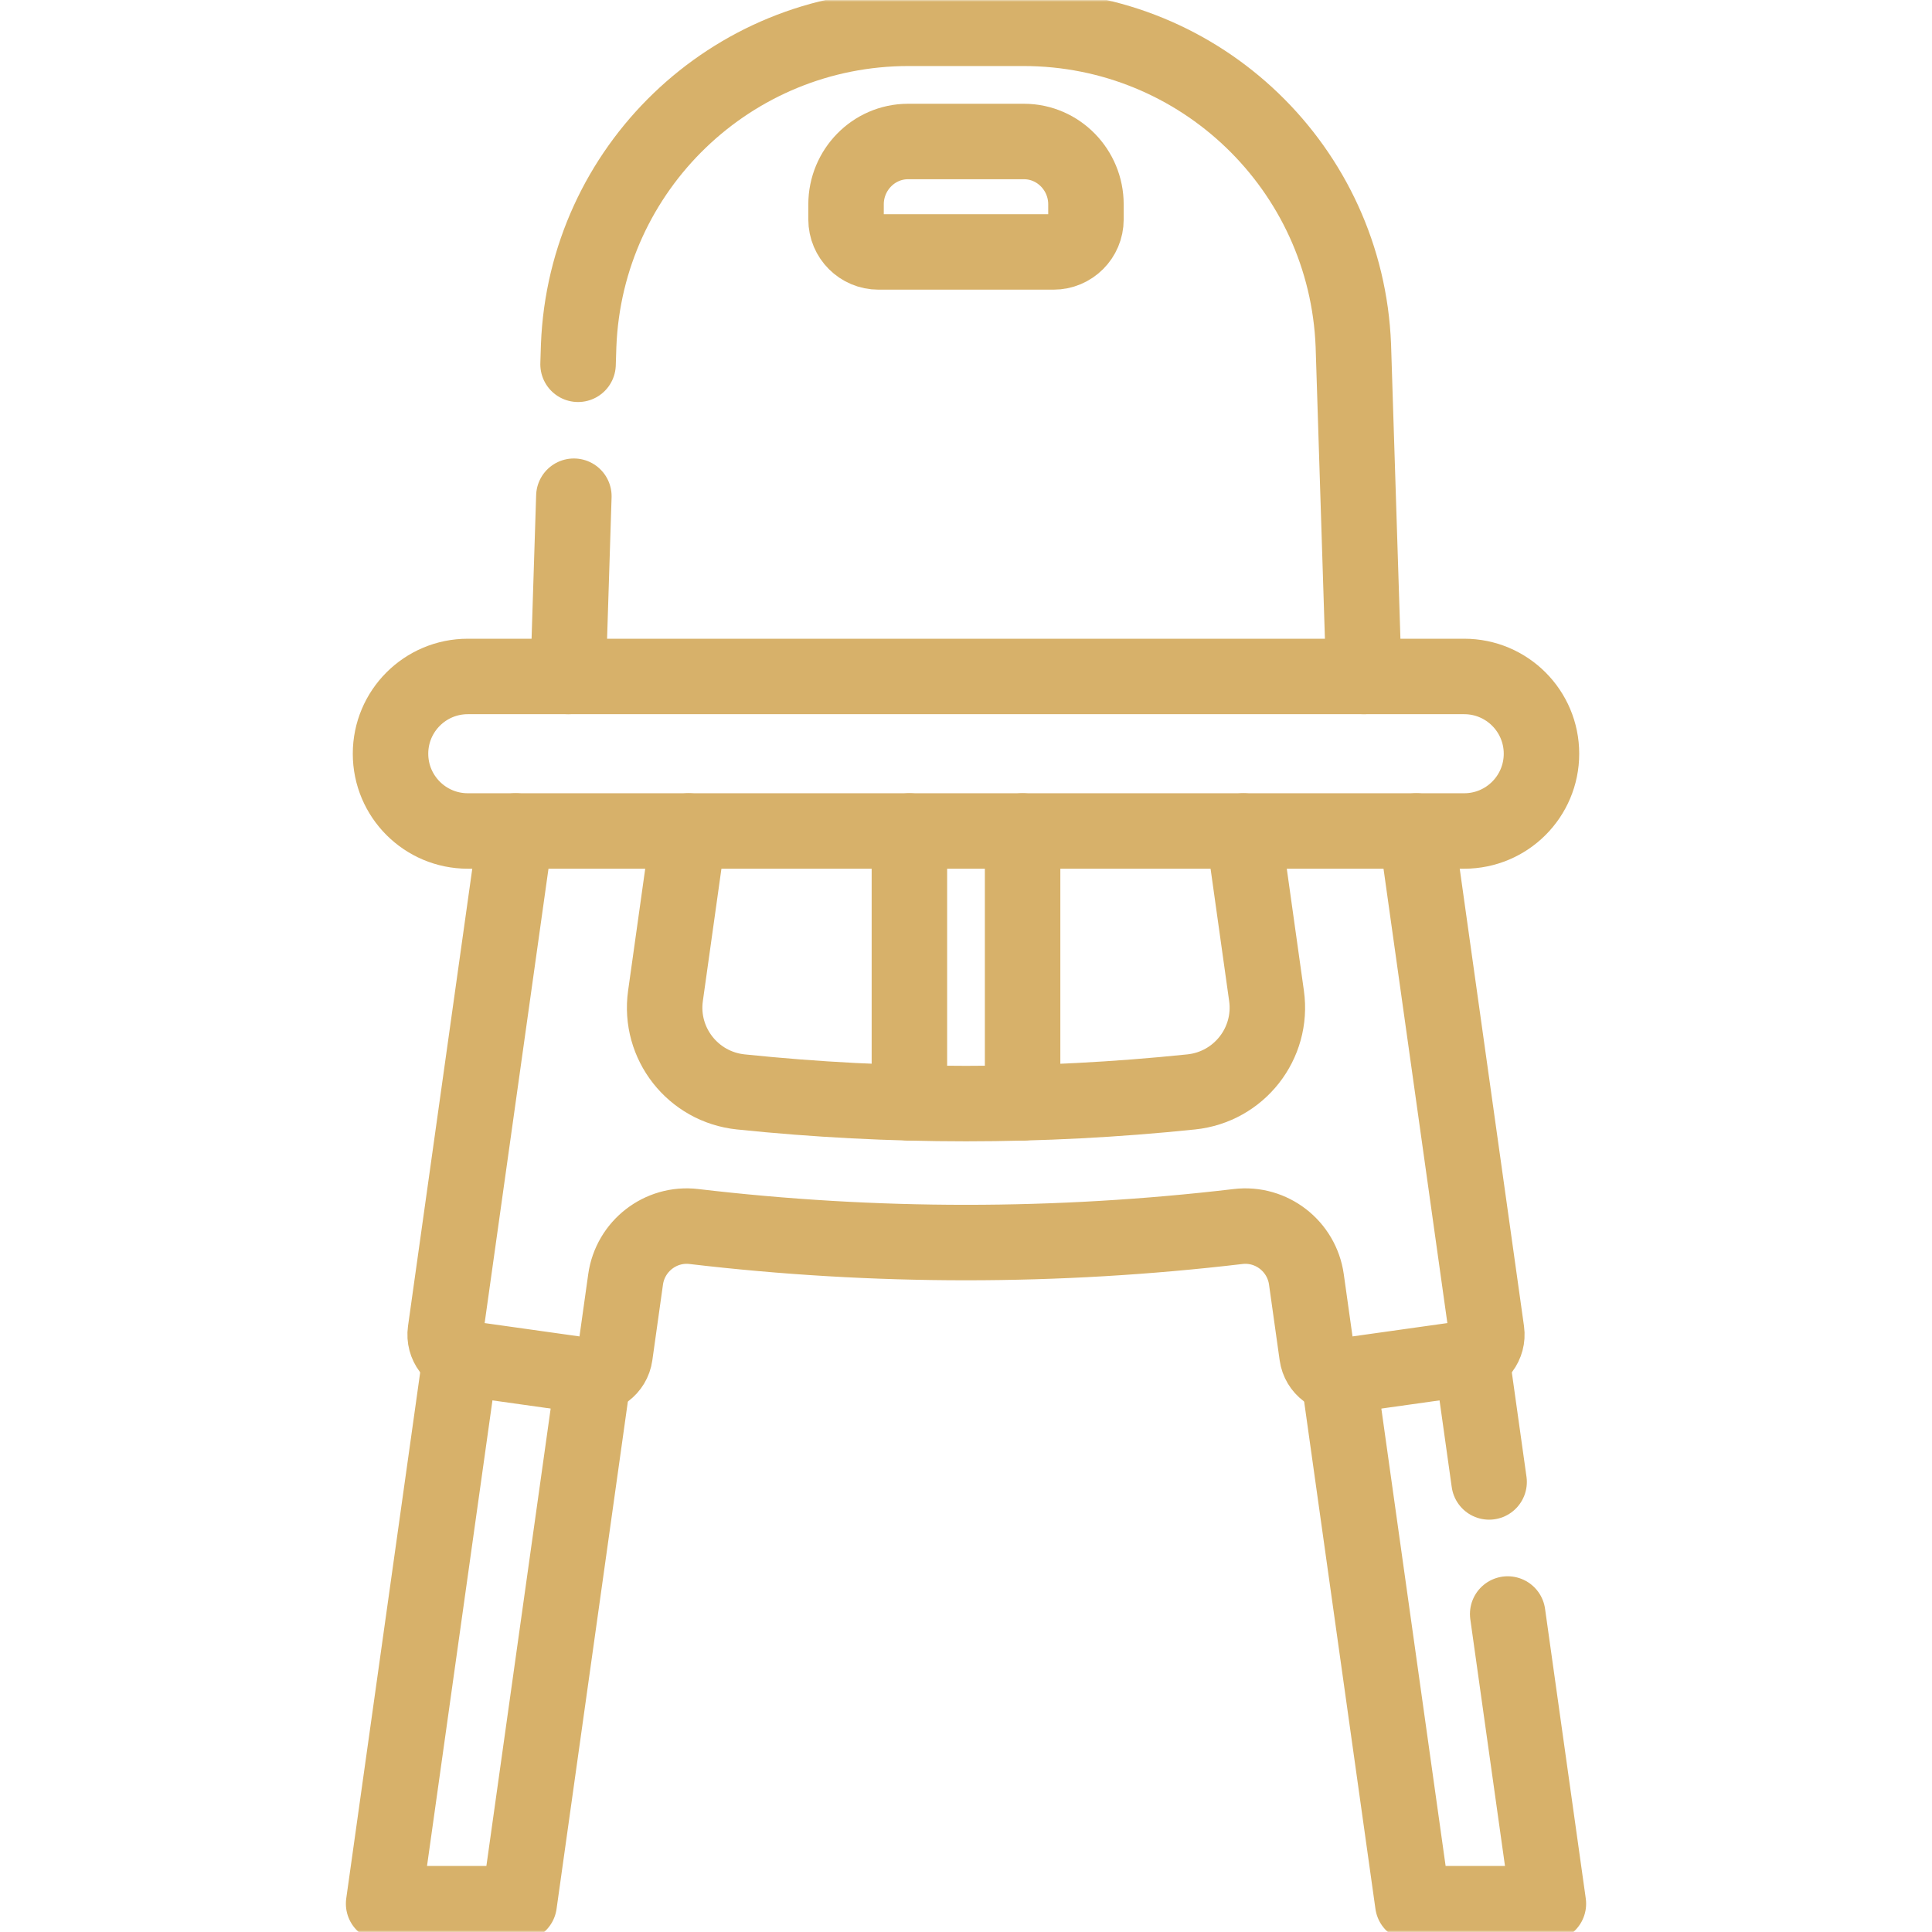 <svg xmlns="http://www.w3.org/2000/svg" width="512" height="512" viewBox="0 0 512 512" fill="none"><path d="M241 292.27V220.22" stroke="#D7B16A" stroke-width="20" stroke-miterlimit="10" stroke-linecap="round" stroke-linejoin="round"></path><path d="M271 292.27V220.22" stroke="#D7B16A" stroke-width="20" stroke-miterlimit="10" stroke-linecap="round" stroke-linejoin="round"></path><mask id="mask0_302_147" style="mask-type:luminance" maskUnits="userSpaceOnUse" x="0" y="0" width="512" height="512"><path d="M0 3.05176e-05H512V512H0V3.05176e-05Z" fill="white"></path></mask><g mask="url(#mask0_302_147)"><path d="M153.19 96.54L153.349 91.57C155.179 44.62 193.78 7.5 240.759 7.5H271.24C318.219 7.5 356.82 44.62 358.65 91.57L361.44 179.269" stroke="#D7B16A" stroke-width="20" stroke-miterlimit="10" stroke-linecap="round" stroke-linejoin="round"></path><path d="M152.08 131.5L150.559 179.27" stroke="#D7B16A" stroke-width="20" stroke-miterlimit="10" stroke-linecap="round" stroke-linejoin="round"></path><path d="M394.63 392.73L389.981 359.65" stroke="#D7B16A" stroke-width="20" stroke-miterlimit="10" stroke-linecap="round" stroke-linejoin="round"></path><path d="M399.55 427.73L410.34 504.5H374.41L354.75 364.599" stroke="#D7B16A" stroke-width="20" stroke-miterlimit="10" stroke-linecap="round" stroke-linejoin="round"></path><path d="M122.02 359.65L101.661 504.5H137.59L157.25 364.6" stroke="#D7B16A" stroke-width="20" stroke-miterlimit="10" stroke-linecap="round" stroke-linejoin="round"></path><path d="M329.51 220.22L335.64 263.901C337.42 276.51 328.35 288.06 315.68 289.37C275.96 293.491 236.04 293.491 196.321 289.37C183.651 288.06 174.58 276.51 176.361 263.901L182.49 220.22" stroke="#D7B16A" stroke-width="20" stroke-miterlimit="10" stroke-linecap="round" stroke-linejoin="round"></path><path d="M375.34 220.219L393.97 352.809C394.46 356.309 392.03 359.539 388.53 360.03L356.24 364.57C352.75 365.059 349.52 362.619 349.03 359.129L346.21 339.049C344.97 330.249 336.941 323.999 328.12 325.039C304.13 327.869 280.07 329.289 256 329.289C231.93 329.289 207.87 327.869 183.88 325.039C175.06 323.999 167.03 330.249 165.79 339.049L162.97 359.129C162.481 362.619 159.25 365.059 155.76 364.57L123.47 360.03C119.97 359.539 117.54 356.309 118.03 352.809L136.66 220.219" stroke="#D7B16A" stroke-width="20" stroke-miterlimit="10" stroke-linecap="round" stroke-linejoin="round"></path><path d="M103.493 199.744C103.493 211.052 112.66 220.219 123.968 220.219H388.032C399.34 220.219 408.507 211.052 408.507 199.744C408.507 188.435 399.34 179.269 388.032 179.269H123.968C112.66 179.269 103.493 188.435 103.493 199.744Z" stroke="#D7B16A" stroke-width="20" stroke-miterlimit="10" stroke-linecap="round" stroke-linejoin="round"></path><path d="M271.409 37.5H240.591C231.502 37.527 224.213 45.059 224.213 54.148V58.167C224.213 62.916 228.062 66.765 232.81 66.765H279.189C283.937 66.765 287.787 62.916 287.787 58.167V54.148C287.787 45.059 280.498 37.527 271.409 37.5Z" stroke="#D7B16A" stroke-width="20" stroke-miterlimit="10" stroke-linecap="round" stroke-linejoin="round"></path></g></svg>